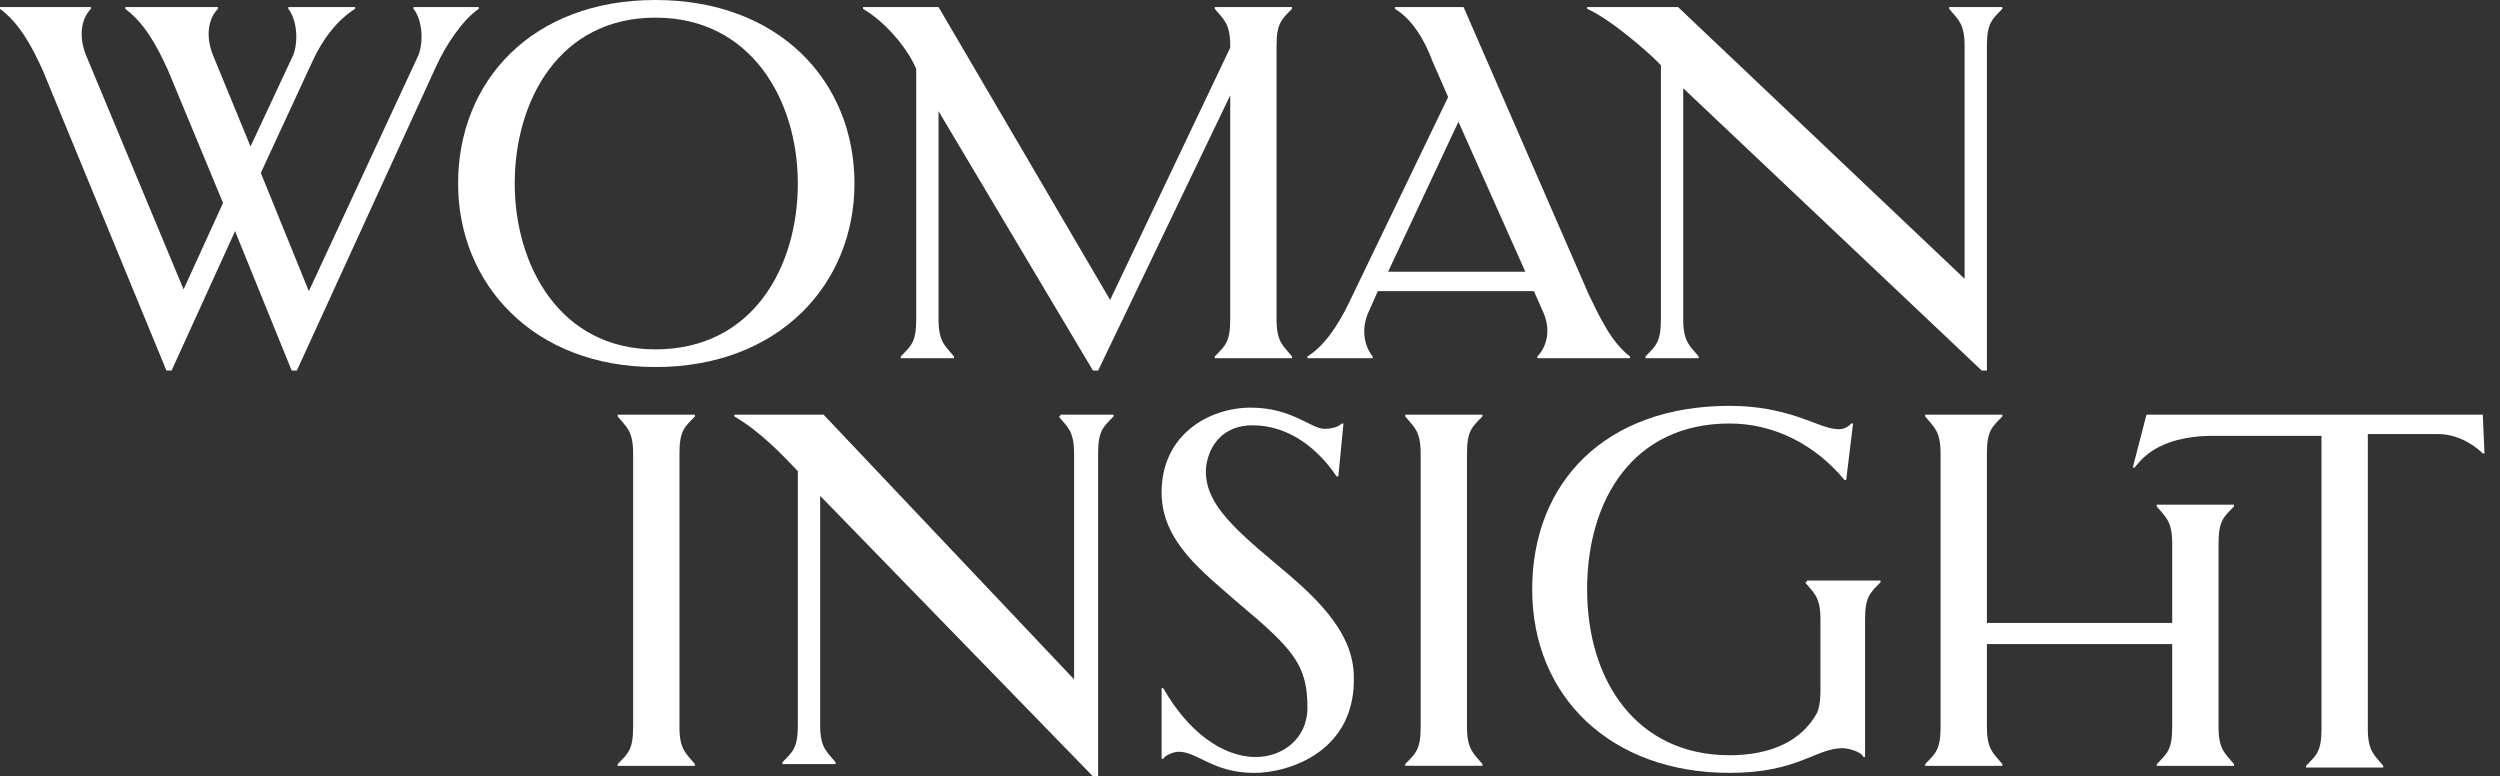 <?xml version="1.0" encoding="UTF-8"?> <svg xmlns="http://www.w3.org/2000/svg" width="161" height="50" viewBox="0 0 161 50" fill="none"><rect x="0" y="0" width="161" height="50" fill="#333333" stroke="none"/> <path d="M30.829 0.568V0.455H26.63V0.568C27.182 1.25 27.293 2.614 26.961 3.523L19.89 18.75L16.796 11.136L20.11 3.977C20.773 2.5 21.768 1.25 22.873 0.568V0.455H18.564V0.568C19.116 1.25 19.227 2.614 18.895 3.523L16.133 9.432L13.702 3.523C13.26 2.386 13.37 1.25 14.033 0.568V0.455H8.066V0.568C9.282 1.477 10.055 2.841 10.829 4.546L14.365 13.068L11.823 18.637L5.525 3.523C5.083 2.386 5.193 1.25 5.856 0.568V0.455H0V0.568C1.215 1.477 1.989 2.841 2.762 4.546L10.718 23.864H11.05L15.138 14.886L18.785 23.864H19.116L28.066 4.318C28.729 2.841 29.834 1.25 30.829 0.568Z" fill="white"></path> <path d="M55.027 11.818C55.027 5.227 50.165 0 42.209 0C34.253 0 29.502 5.227 29.502 11.818C29.502 18.296 34.364 23.637 42.209 23.637C50.165 23.637 55.027 18.296 55.027 11.818V11.818ZM33.148 11.818C33.148 6.477 36.021 1.136 42.209 1.136C48.397 1.136 51.38 6.477 51.38 11.818C51.38 17.159 48.508 22.5 42.209 22.5C36.021 22.5 33.148 17.046 33.148 11.818V11.818Z" fill="white"></path> <path d="M58.785 3.977L59.005 4.431V20.568C59.005 22.045 58.674 22.272 58.011 22.954V23.068H61.436V22.954C60.884 22.272 60.442 22.045 60.442 20.568V7.159L70.387 23.863H70.718L79.227 6.136V20.568C79.227 22.045 78.895 22.272 78.232 22.954V23.068H83.204V22.954C82.652 22.272 82.21 22.045 82.21 20.568V2.954C82.21 1.477 82.541 1.25 83.204 0.568V0.454H78.232V0.568C78.784 1.25 79.227 1.477 79.227 2.954V3.068L71.492 19.318L60.442 0.454H55.58V0.568C56.906 1.363 58.121 2.727 58.785 3.977Z" fill="white"></path> <path d="M88.177 20L88.73 18.75H98.785L99.337 20C99.89 21.137 99.669 22.273 99.006 22.955V23.068H104.973V22.955C103.757 22.046 102.984 20.341 102.321 18.977L94.254 0.455H89.835V0.568C90.94 1.25 91.713 2.5 92.266 3.977L93.26 6.25L86.851 19.546C86.188 20.909 85.304 22.273 84.199 22.955V23.068H88.398V22.955C87.846 22.273 87.625 21.137 88.177 20V20ZM98.232 17.5H89.393L93.923 7.841L98.232 17.5V17.5Z" fill="white"></path> <path d="M106.962 4.205V20.568C106.962 22.046 106.631 22.273 105.968 22.955V23.068H109.393V22.955C108.841 22.273 108.399 22.046 108.399 20.568V5.682L127.625 23.864H127.957V2.955C127.957 1.477 128.288 1.25 128.951 0.568V0.455H125.526V0.568C126.078 1.25 126.52 1.477 126.52 2.955V17.955L108.067 0.455H102.211V0.568C103.758 1.25 106.189 3.409 106.741 3.977L106.962 4.205Z" fill="white"></path> <path d="M39.779 26.82C40.332 27.502 40.774 27.729 40.774 29.207V46.82C40.774 48.297 40.442 48.525 39.779 49.207V49.32H44.752V49.207C44.199 48.525 43.757 48.297 43.757 46.82V29.207C43.757 27.729 44.089 27.502 44.752 26.82V26.706H39.779V26.82V26.82Z" fill="white"></path> <path d="M68.177 26.818C68.729 27.5 69.171 27.727 69.171 29.204V43.75L53.039 26.704H47.293V26.818C49.061 27.84 50.608 29.545 51.16 30.113L51.381 30.34V46.704C51.381 48.181 51.05 48.409 50.387 49.091V49.204H53.812V49.091C53.26 48.409 52.818 48.181 52.818 46.704V31.931L70.387 50H70.718V29.204C70.718 27.727 71.05 27.5 71.713 26.818V26.704H68.287V26.818H68.177Z" fill="white"></path> <path d="M82.1 36.252C79.116 33.752 77.459 32.162 77.68 30.003C77.901 28.525 78.895 27.389 80.663 27.389C82.983 27.389 84.862 28.866 86.077 30.684H86.188L86.519 27.275H86.409C86.188 27.502 85.746 27.616 85.304 27.616C84.42 27.616 83.204 26.252 80.552 26.252C77.901 26.252 74.807 27.957 74.807 31.707C74.807 34.889 77.459 36.821 79.779 38.866C83.315 41.821 84.199 42.843 84.199 45.571C84.199 47.616 82.541 48.752 80.884 48.752C78.674 48.752 76.464 47.048 74.917 44.321H74.807V48.866H74.917C75.028 48.639 75.58 48.412 75.912 48.412C77.127 48.412 78.122 49.775 80.773 49.775C82.983 49.775 87.403 48.412 87.182 43.412C87.072 40.457 84.42 38.184 82.1 36.252V36.252Z" fill="white"></path> <path d="M90.496 26.818C91.049 27.5 91.491 27.727 91.491 29.205V46.818C91.491 48.296 91.159 48.523 90.496 49.205V49.318H95.469V49.205C94.916 48.523 94.474 48.296 94.474 46.818V29.205C94.474 27.727 94.805 27.5 95.469 26.818V26.705H90.496V26.818V26.818Z" fill="white"></path> <path d="M116.243 37.5C116.795 38.182 117.237 38.41 117.237 39.887V44.432C117.237 45.228 117.127 45.682 117.016 45.91C116.022 47.728 114.033 48.637 111.381 48.637C105.414 48.637 102.21 43.864 102.21 37.955C102.21 32.16 105.193 27.273 111.381 27.273C114.254 27.273 116.906 28.637 118.784 30.91H118.895L119.337 27.273H119.226C119.005 27.5 118.674 27.728 118.121 27.614C117.016 27.5 115.138 26.137 111.381 26.137C103.425 26.137 98.674 31.023 98.674 37.955C98.674 44.887 103.757 49.773 111.381 49.773C115.801 49.773 116.906 48.182 118.674 48.182C119.005 48.182 119.889 48.41 120 48.751H120.11V39.887C120.11 38.41 120.442 38.182 121.105 37.5V37.387H116.353V37.5H116.243Z" fill="white"></path> <path d="M138.896 32.616C139.448 33.297 139.89 33.525 139.89 35.002V40.116H127.956V29.207C127.956 27.729 128.288 27.502 128.951 26.82V26.706H123.979V26.82C124.531 27.502 124.973 27.729 124.973 29.207V46.82C124.973 48.297 124.641 48.525 123.979 49.207V49.32H128.951V49.207C128.398 48.525 127.956 48.297 127.956 46.82V41.479H139.89V46.82C139.89 48.297 139.559 48.525 138.896 49.207V49.32H143.868V49.207C143.316 48.525 142.874 48.297 142.874 46.82V35.002C142.874 33.525 143.205 33.297 143.868 32.616V32.502H138.896V32.616V32.616Z" fill="white"></path> <path d="M159.891 26.704H138.234L137.35 30.113H137.46C137.792 29.772 138.786 28.068 142.543 28.068H149.504V46.931C149.504 48.409 149.173 48.636 148.51 49.318V49.431H153.482V49.318C152.93 48.636 152.488 48.409 152.488 46.931V27.954H157.018C158.455 27.954 159.56 28.863 159.891 29.204H160.002L159.891 26.704V26.704Z" fill="white"></path> </svg> 